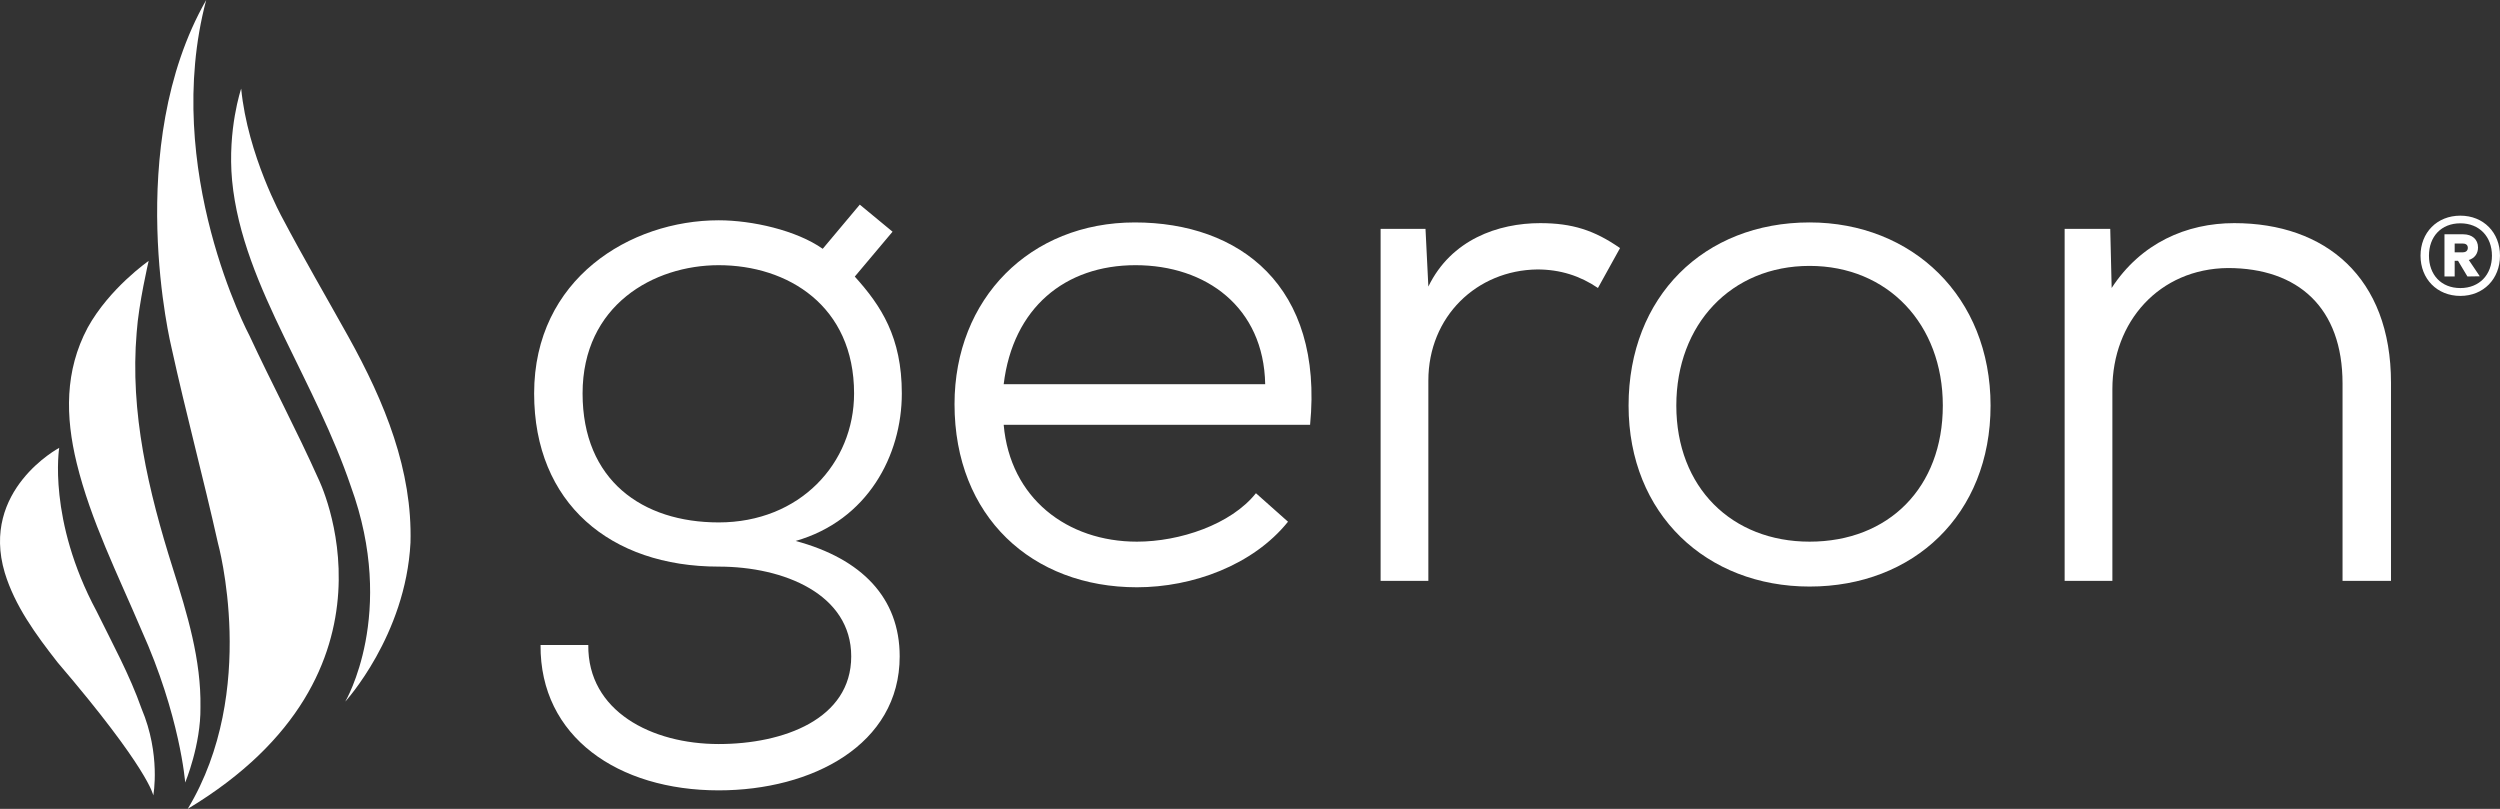 <?xml version="1.0" encoding="UTF-8"?>
<svg xmlns="http://www.w3.org/2000/svg" xmlns:xlink="http://www.w3.org/1999/xlink" id="Layer_1" data-name="Layer 1" viewBox="0 0 376.412 121.788">
  <rect x="0" y="0" width="376.412" height="121.788" fill="#333333" stroke="none"/>
  <path id="fullLogo" d="m87.716,59.239c0,13.089,9.013,19.419,20.492,19.419,12.232,0,20.386-8.905,20.386-19.419,0-13.197-9.979-19.311-20.386-19.311-9.763,0-20.492,6.008-20.492,19.311m41.736-28.431l4.935,4.077-5.686,6.759c3.969,4.398,7.082,9.12,7.082,17.595,0,9.334-5.15,19.098-15.987,22.21,9.977,2.681,15.665,8.582,15.665,17.38,0,13.303-13.197,20.171-27.252,20.171-15.127,0-26.929-8.047-26.821-21.887h7.188c-.108,9.979,9.549,14.913,19.633,14.913,9.764,0,19.956-3.755,19.956-13.197,0-9.334-10.084-13.518-19.956-13.518-16.307,0-27.787-9.55-27.787-26.072,0-17.274,14.483-26.071,27.787-26.071,5.043,0,11.695,1.502,15.665,4.292l5.579-6.652Z" style="fill: #fff;"></path>
  <path id="fullLogo-2" data-name="fullLogo" d="m190.494,57.845c-.214-11.588-8.905-17.918-19.526-17.918s-18.454,6.438-19.848,17.918h39.374Zm-39.374,6.115c.965,11.051,9.549,17.595,20.063,17.595,6.437,0,14.161-2.575,17.917-7.295l4.828,4.292c-5.257,6.545-14.377,9.871-22.745,9.871-15.771,0-27.465-10.622-27.465-27.573,0-15.879,11.372-27.359,27.143-27.359s28.431,9.55,26.393,30.47h-46.134Z" style="fill: #fff;"></path>
  <a>
    <path id="fullLogo-3" data-name="fullLogo" d="m214.63,34.456l.43,8.69c3.433-7.081,10.514-9.549,16.843-9.549,4.828,0,8.154,1.073,12.017,3.756l-3.326,6.008c-2.682-1.825-5.686-2.79-9.12-2.79-9.12.108-16.415,7.082-16.415,16.738v30.147h-7.188v-53h6.758Z" style="fill: #fff;"></path>
  </a>
  <path id="fullLogo-4" data-name="fullLogo" d="m252.394,61.063c0,12.339,8.368,20.492,20.063,20.492,11.909,0,20.063-8.153,20.063-20.492,0-12.231-8.261-21.028-20.063-21.028s-20.063,8.797-20.063,21.028m47.314,0c0,16.415-11.588,27.251-27.251,27.251-15.45,0-27.251-10.836-27.251-27.251s11.372-27.573,27.251-27.573c15.449,0,27.251,11.159,27.251,27.573" style="fill: #fff;"></path>
  <a>
    <path id="fullLogo-5" data-name="fullLogo" d="m352.704,87.456v-29.719c0-11.372-6.652-17.38-17.273-17.38-10.3.107-17.381,8.046-17.381,18.238v28.861h-7.188v-53h6.867l.213,8.904c4.399-6.758,11.265-9.763,18.454-9.763,13.733,0,23.604,8.154,23.604,24.033v29.826h-7.296Z" style="fill: #fff;"></path>
  </a>
  <a>
    <path id="fullLogo-6" data-name="fullLogo" d="m28.265,121.788c10.73-17.795,4.547-40.026,4.547-40.026-2.191-9.809-4.829-19.574-6.98-29.385,0,0-7.438-30.194,5.215-52.377-6.796,25.62,6.521,50.55,6.521,50.55,3.346,7.194,7.116,14.265,10.349,21.497,0,0,14.588,29.133-19.653,49.74Z" style="fill: #fff;"></path>
  </a>
  <a>
    <path id="fullLogo-7" data-name="fullLogo" d="m52.817,73.203c-2.596-7.648-6.406-14.99-9.99-22.392-3.723-7.687-7.098-15.442-7.882-23.628-.711-7.732,1.368-13.841,1.368-13.841.969,10.022,6.204,19.472,6.204,19.472,3.158,5.989,6.601,11.887,9.909,17.829,5.566,10.002,9.682,20.207,9.379,31.069-.721,13.99-9.823,23.925-9.823,23.925,0,0,7.841-13.204.835-32.434Z" style="fill: #fff;"></path>
  </a>
  <a>
    <path id="fullLogo-8" data-name="fullLogo" d="m13.192,49.35c-3.452,6.484-3.359,13.348-1.645,20.373,2.109,8.645,6.202,16.8,9.729,25.095,5.85,12.959,6.608,23.007,6.608,23.007,0,0,2.368-5.673,2.297-11.342.117-7.12-1.977-14.018-4.153-20.895-3.707-11.718-6.477-23.501-5.45-35.535.296-4.318,1.805-10.77,1.805-10.77,0,0-5.899,4.091-9.192,10.066Z" style="fill: #fff;"></path>
  </a>
  <a>
    <path id="fullLogo-9" data-name="fullLogo" d="m8.662,99.722c-3.294-4.216-6.423-8.5-7.943-13.482-3.719-12.491,8.196-18.809,8.196-18.809,0,0-1.776,10.801,5.622,24.592,2.385,4.845,4.995,9.62,6.773,14.666,2.933,6.937,1.77,13.072,1.77,13.072,0,0-.612-3.893-14.418-20.038Z" style="fill: #fff;"></path>
  </a>
  <path id="fullLogo-10" data-name="fullLogo" d="m364.446,38.498c0-3.487,2.483-6.027,5.997-6.027,3.487,0,5.968,2.54,5.968,6.027s-2.482,6.056-5.968,6.056c-3.515,0-5.997-2.571-5.997-6.056Zm1.27,0c0,2.865,1.832,4.874,4.727,4.874,2.866,0,4.757-2.009,4.757-4.874s-1.891-4.875-4.757-4.875c-2.895,0-4.727,2.009-4.727,4.875Zm5.999.649l1.654,2.453-1.861.029-1.418-2.364h-.503v2.364h-1.536v-6.352h2.836c1.329,0,2.216.769,2.216,1.98,0,.945-.532,1.625-1.388,1.891Zm-2.128-2.482v1.329h1.211c.414,0,.769-.207.769-.68s-.355-.649-.769-.649h-1.211Z" style="fill: #fff;"></path>
</svg>
